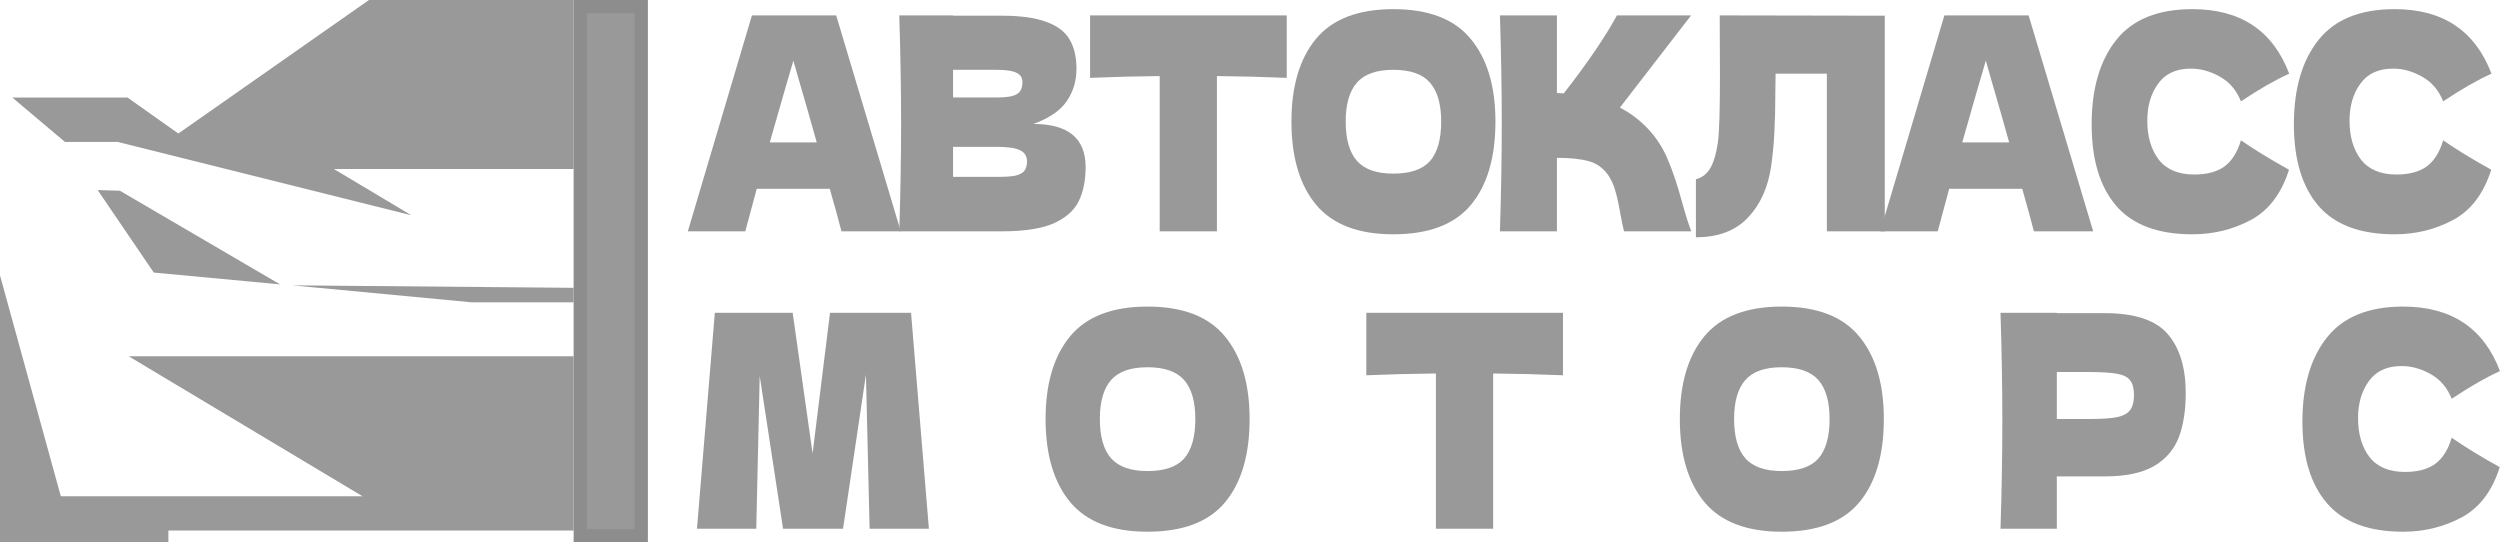 <svg width="189" height="41" viewBox="0 0 189 41" fill="none" xmlns="http://www.w3.org/2000/svg">
<path d="M43.867 0.5H48.481V40.5H43.867V0.5Z" fill="#999999" stroke="#8D8D8D"/>
<path d="M181.678 40.198C179.07 40.198 177.149 39.478 175.914 38.039C174.68 36.6 174.062 34.547 174.062 31.878C174.062 29.195 174.68 27.074 175.914 25.515C177.149 23.956 179.07 23.177 181.678 23.177C185.325 23.177 187.765 24.803 189 28.056C187.961 28.521 186.744 29.218 185.348 30.147C185.013 29.308 184.482 28.686 183.755 28.281C183.04 27.876 182.307 27.674 181.557 27.674C180.449 27.674 179.624 28.056 179.082 28.82C178.54 29.57 178.268 30.499 178.268 31.609C178.268 32.808 178.557 33.79 179.134 34.554C179.722 35.304 180.617 35.678 181.817 35.678C182.774 35.678 183.536 35.476 184.101 35.071C184.667 34.652 185.082 33.992 185.348 33.093C186.294 33.752 187.505 34.494 188.982 35.319C188.405 37.133 187.442 38.399 186.092 39.119C184.742 39.838 183.271 40.198 181.678 40.198Z" fill="#999999"/>
<path d="M159.096 23.672C161.393 23.672 162.991 24.204 163.891 25.268C164.791 26.318 165.241 27.802 165.241 29.72C165.241 31.04 165.062 32.164 164.704 33.093C164.347 34.008 163.718 34.727 162.818 35.252C161.918 35.761 160.677 36.016 159.096 36.016H155.496V39.974H151.238C151.331 37.066 151.377 34.345 151.377 31.811C151.377 29.278 151.331 26.558 151.238 23.649H155.496V23.672H159.096ZM157.885 31.677C158.842 31.677 159.558 31.632 160.031 31.542C160.516 31.437 160.85 31.257 161.035 31.002C161.231 30.747 161.329 30.372 161.329 29.878C161.329 29.383 161.237 29.016 161.052 28.776C160.879 28.521 160.55 28.349 160.066 28.259C159.592 28.169 158.866 28.124 157.885 28.124H155.496V31.677H157.885Z" fill="#999999"/>
<path d="M134.698 40.198C132.056 40.198 130.112 39.456 128.865 37.972C127.619 36.473 126.996 34.374 126.996 31.676C126.996 29.008 127.613 26.924 128.848 25.425C130.094 23.926 132.044 23.177 134.698 23.177C137.364 23.177 139.314 23.926 140.549 25.425C141.795 26.924 142.418 29.008 142.418 31.676C142.418 34.389 141.801 36.488 140.566 37.972C139.331 39.456 137.375 40.198 134.698 40.198ZM134.698 35.611C135.979 35.611 136.902 35.296 137.468 34.667C138.033 34.022 138.316 33.025 138.316 31.676C138.316 30.357 138.033 29.375 137.468 28.731C136.902 28.086 135.979 27.764 134.698 27.764C133.429 27.764 132.512 28.086 131.946 28.731C131.381 29.375 131.098 30.357 131.098 31.676C131.098 33.01 131.381 34 131.946 34.644C132.512 35.289 133.429 35.611 134.698 35.611Z" fill="#999999"/>
<path d="M118.161 28.371C116.349 28.296 114.59 28.251 112.882 28.236V39.974H108.555V28.236C106.835 28.251 105.082 28.296 103.293 28.371V23.649H118.161V28.371Z" fill="#999999"/>
<path d="M86.749 40.198C84.107 40.198 82.162 39.456 80.916 37.972C79.67 36.473 79.047 34.374 79.047 31.676C79.047 29.008 79.664 26.924 80.899 25.425C82.145 23.926 84.095 23.177 86.749 23.177C89.415 23.177 91.365 23.926 92.599 25.425C93.846 26.924 94.469 29.008 94.469 31.676C94.469 34.389 93.851 36.488 92.617 37.972C91.382 39.456 89.426 40.198 86.749 40.198ZM86.749 35.611C88.03 35.611 88.953 35.296 89.519 34.667C90.084 34.022 90.367 33.025 90.367 31.676C90.367 30.357 90.084 29.375 89.519 28.731C88.953 28.086 88.03 27.764 86.749 27.764C85.48 27.764 84.562 28.086 83.997 28.731C83.432 29.375 83.149 30.357 83.149 31.676C83.149 33.01 83.432 34 83.997 34.644C84.562 35.289 85.48 35.611 86.749 35.611Z" fill="#999999"/>
<path d="M68.875 23.649L70.225 39.974H65.742L65.465 28.326L63.734 39.974H59.199L57.434 28.416L57.174 39.974H52.691L54.041 23.649H59.926L61.432 34.285L62.748 23.649H68.875Z" fill="#999999"/>
<path d="M181.034 17.713C178.426 17.713 176.505 16.993 175.27 15.554C174.035 14.115 173.418 12.061 173.418 9.393C173.418 6.71 174.035 4.589 175.27 3.03C176.505 1.471 178.426 0.691 181.034 0.691C184.68 0.691 187.12 2.318 188.355 5.571C187.317 6.035 186.099 6.732 184.703 7.662C184.368 6.822 183.838 6.2 183.111 5.796C182.395 5.391 181.663 5.188 180.913 5.188C179.805 5.188 178.98 5.571 178.437 6.335C177.895 7.085 177.624 8.014 177.624 9.123C177.624 10.323 177.912 11.304 178.489 12.069C179.078 12.818 179.972 13.193 181.172 13.193C182.13 13.193 182.891 12.991 183.457 12.586C184.022 12.166 184.438 11.507 184.703 10.607C185.649 11.267 186.861 12.009 188.338 12.833C187.761 14.647 186.797 15.914 185.447 16.633C184.097 17.353 182.626 17.713 181.034 17.713Z" fill="#999999"/>
<path d="M165.745 17.713C163.137 17.713 161.216 16.993 159.981 15.554C158.746 14.115 158.129 12.061 158.129 9.393C158.129 6.71 158.746 4.589 159.981 3.03C161.216 1.471 163.137 0.691 165.745 0.691C169.391 0.691 171.831 2.318 173.066 5.571C172.028 6.035 170.81 6.732 169.414 7.662C169.079 6.822 168.549 6.2 167.822 5.796C167.106 5.391 166.373 5.188 165.623 5.188C164.516 5.188 163.691 5.571 163.148 6.335C162.606 7.085 162.335 8.014 162.335 9.123C162.335 10.323 162.623 11.304 163.2 12.069C163.789 12.818 164.683 13.193 165.883 13.193C166.841 13.193 167.602 12.991 168.168 12.586C168.733 12.166 169.149 11.507 169.414 10.607C170.36 11.267 171.572 12.009 173.049 12.833C172.472 14.647 171.508 15.914 170.158 16.633C168.808 17.353 167.337 17.713 165.745 17.713Z" fill="#999999"/>
<path d="M153.762 17.488C153.543 16.634 153.249 15.562 152.88 14.273H147.358L146.493 17.488H142.148L146.995 1.164H153.364L158.245 17.488H153.762ZM151.893 10.765C151.455 9.191 151.005 7.617 150.543 6.043L150.128 4.582C149.724 5.946 149.13 8.007 148.345 10.765H151.893Z" fill="#999999"/>
<path d="M142.49 17.488H138.111V5.571H134.234L134.217 6.875C134.217 8.015 134.194 9.019 134.148 9.888C134.113 10.743 134.032 11.62 133.905 12.519C133.675 14.153 133.086 15.465 132.14 16.454C131.205 17.443 129.896 17.938 128.211 17.938V13.553C128.661 13.434 129.013 13.171 129.267 12.766C129.532 12.347 129.734 11.68 129.873 10.765C129.976 10.031 130.028 8.359 130.028 5.751L130.011 1.164L142.49 1.187V17.488Z" fill="#999999"/>
<path d="M124.541 9.686C125.222 10.405 125.741 11.207 126.099 12.092C126.468 12.961 126.826 14.033 127.172 15.307C127.461 16.342 127.691 17.069 127.864 17.488H122.776C122.706 17.233 122.614 16.791 122.499 16.162C122.383 15.472 122.256 14.895 122.118 14.43C121.991 13.966 121.806 13.561 121.564 13.216C121.172 12.677 120.681 12.332 120.093 12.182C119.516 12.017 118.72 11.934 117.704 11.934V17.488H113.395C113.487 14.58 113.533 11.86 113.533 9.326C113.533 6.793 113.487 4.072 113.395 1.164H117.704V7.033C117.82 7.048 117.993 7.055 118.224 7.055C120.024 4.747 121.362 2.783 122.239 1.164H127.847L122.464 8.134C123.226 8.524 123.918 9.041 124.541 9.686Z" fill="#999999"/>
<path d="M105.335 17.713C102.693 17.713 100.748 16.971 99.502 15.487C98.256 13.988 97.633 11.889 97.633 9.191C97.633 6.523 98.25 4.439 99.485 2.94C100.731 1.441 102.681 0.691 105.335 0.691C108.001 0.691 109.951 1.441 111.185 2.94C112.432 4.439 113.055 6.523 113.055 9.191C113.055 11.904 112.437 14.003 111.203 15.487C109.968 16.971 108.012 17.713 105.335 17.713ZM105.335 13.126C106.616 13.126 107.539 12.811 108.104 12.181C108.67 11.537 108.953 10.54 108.953 9.191C108.953 7.872 108.67 6.89 108.104 6.245C107.539 5.601 106.616 5.278 105.335 5.278C104.066 5.278 103.148 5.601 102.583 6.245C102.018 6.89 101.735 7.872 101.735 9.191C101.735 10.525 102.018 11.514 102.583 12.159C103.148 12.803 104.066 13.126 105.335 13.126Z" fill="#999999"/>
<path d="M97.278 5.886C95.466 5.811 93.707 5.766 91.999 5.751V17.488H87.672V5.751C85.953 5.766 84.199 5.811 82.41 5.886V1.164H97.278V5.886Z" fill="#999999"/>
<path d="M78.127 9.371C80.758 9.371 82.073 10.458 82.073 12.632C82.073 13.651 81.895 14.52 81.537 15.24C81.179 15.944 80.539 16.499 79.616 16.904C78.692 17.293 77.412 17.488 75.773 17.488H67.984C68.077 14.58 68.123 11.86 68.123 9.326C68.123 6.793 68.077 4.072 67.984 1.164H72.052V1.187H75.739C77.169 1.187 78.294 1.344 79.114 1.659C79.945 1.959 80.527 2.401 80.862 2.985C81.208 3.57 81.381 4.312 81.381 5.211C81.381 6.126 81.133 6.943 80.637 7.662C80.152 8.367 79.316 8.936 78.127 9.371ZM72.052 5.279V7.37H75.375C76.091 7.37 76.587 7.288 76.864 7.123C77.152 6.958 77.296 6.658 77.296 6.223C77.296 5.878 77.146 5.639 76.846 5.504C76.558 5.354 76.067 5.279 75.375 5.279H72.052ZM75.375 13.373C75.975 13.373 76.431 13.344 76.742 13.284C77.066 13.209 77.296 13.089 77.435 12.924C77.573 12.744 77.642 12.504 77.642 12.204C77.642 11.815 77.475 11.537 77.141 11.372C76.817 11.193 76.229 11.102 75.375 11.102H72.052V13.373H75.375Z" fill="#999999"/>
<path d="M63.614 17.488C63.395 16.634 63.1 15.562 62.731 14.273H57.21L56.344 17.488H52L56.846 1.164H63.216L68.097 17.488H63.614ZM61.745 10.765C61.306 9.191 60.856 7.617 60.395 6.043L59.979 4.582C59.575 5.946 58.981 8.007 58.196 10.765H61.745Z" fill="#999999"/>
<path fill-rule="evenodd" clip-rule="evenodd" d="M43.37 0H27.893L13.483 10.094L9.638 7.373H0.93L4.908 10.728H8.886L31.098 16.275L25.241 12.777H43.37V0Z" fill="#999999"/>
<path fill-rule="evenodd" clip-rule="evenodd" d="M9.062 14.419L21.173 21.5L11.625 20.606L7.383 14.369L9.062 14.419Z" fill="#999999"/>
<path fill-rule="evenodd" clip-rule="evenodd" d="M43.368 26.932H9.724L27.405 37.517H4.597L0 20.819V40.991H12.73V40.107H43.368V26.932Z" fill="#999999"/>
<path fill-rule="evenodd" clip-rule="evenodd" d="M43.367 21.759L22.098 21.572L35.64 22.854H43.367V21.759Z" fill="#999999"/>
</svg>
